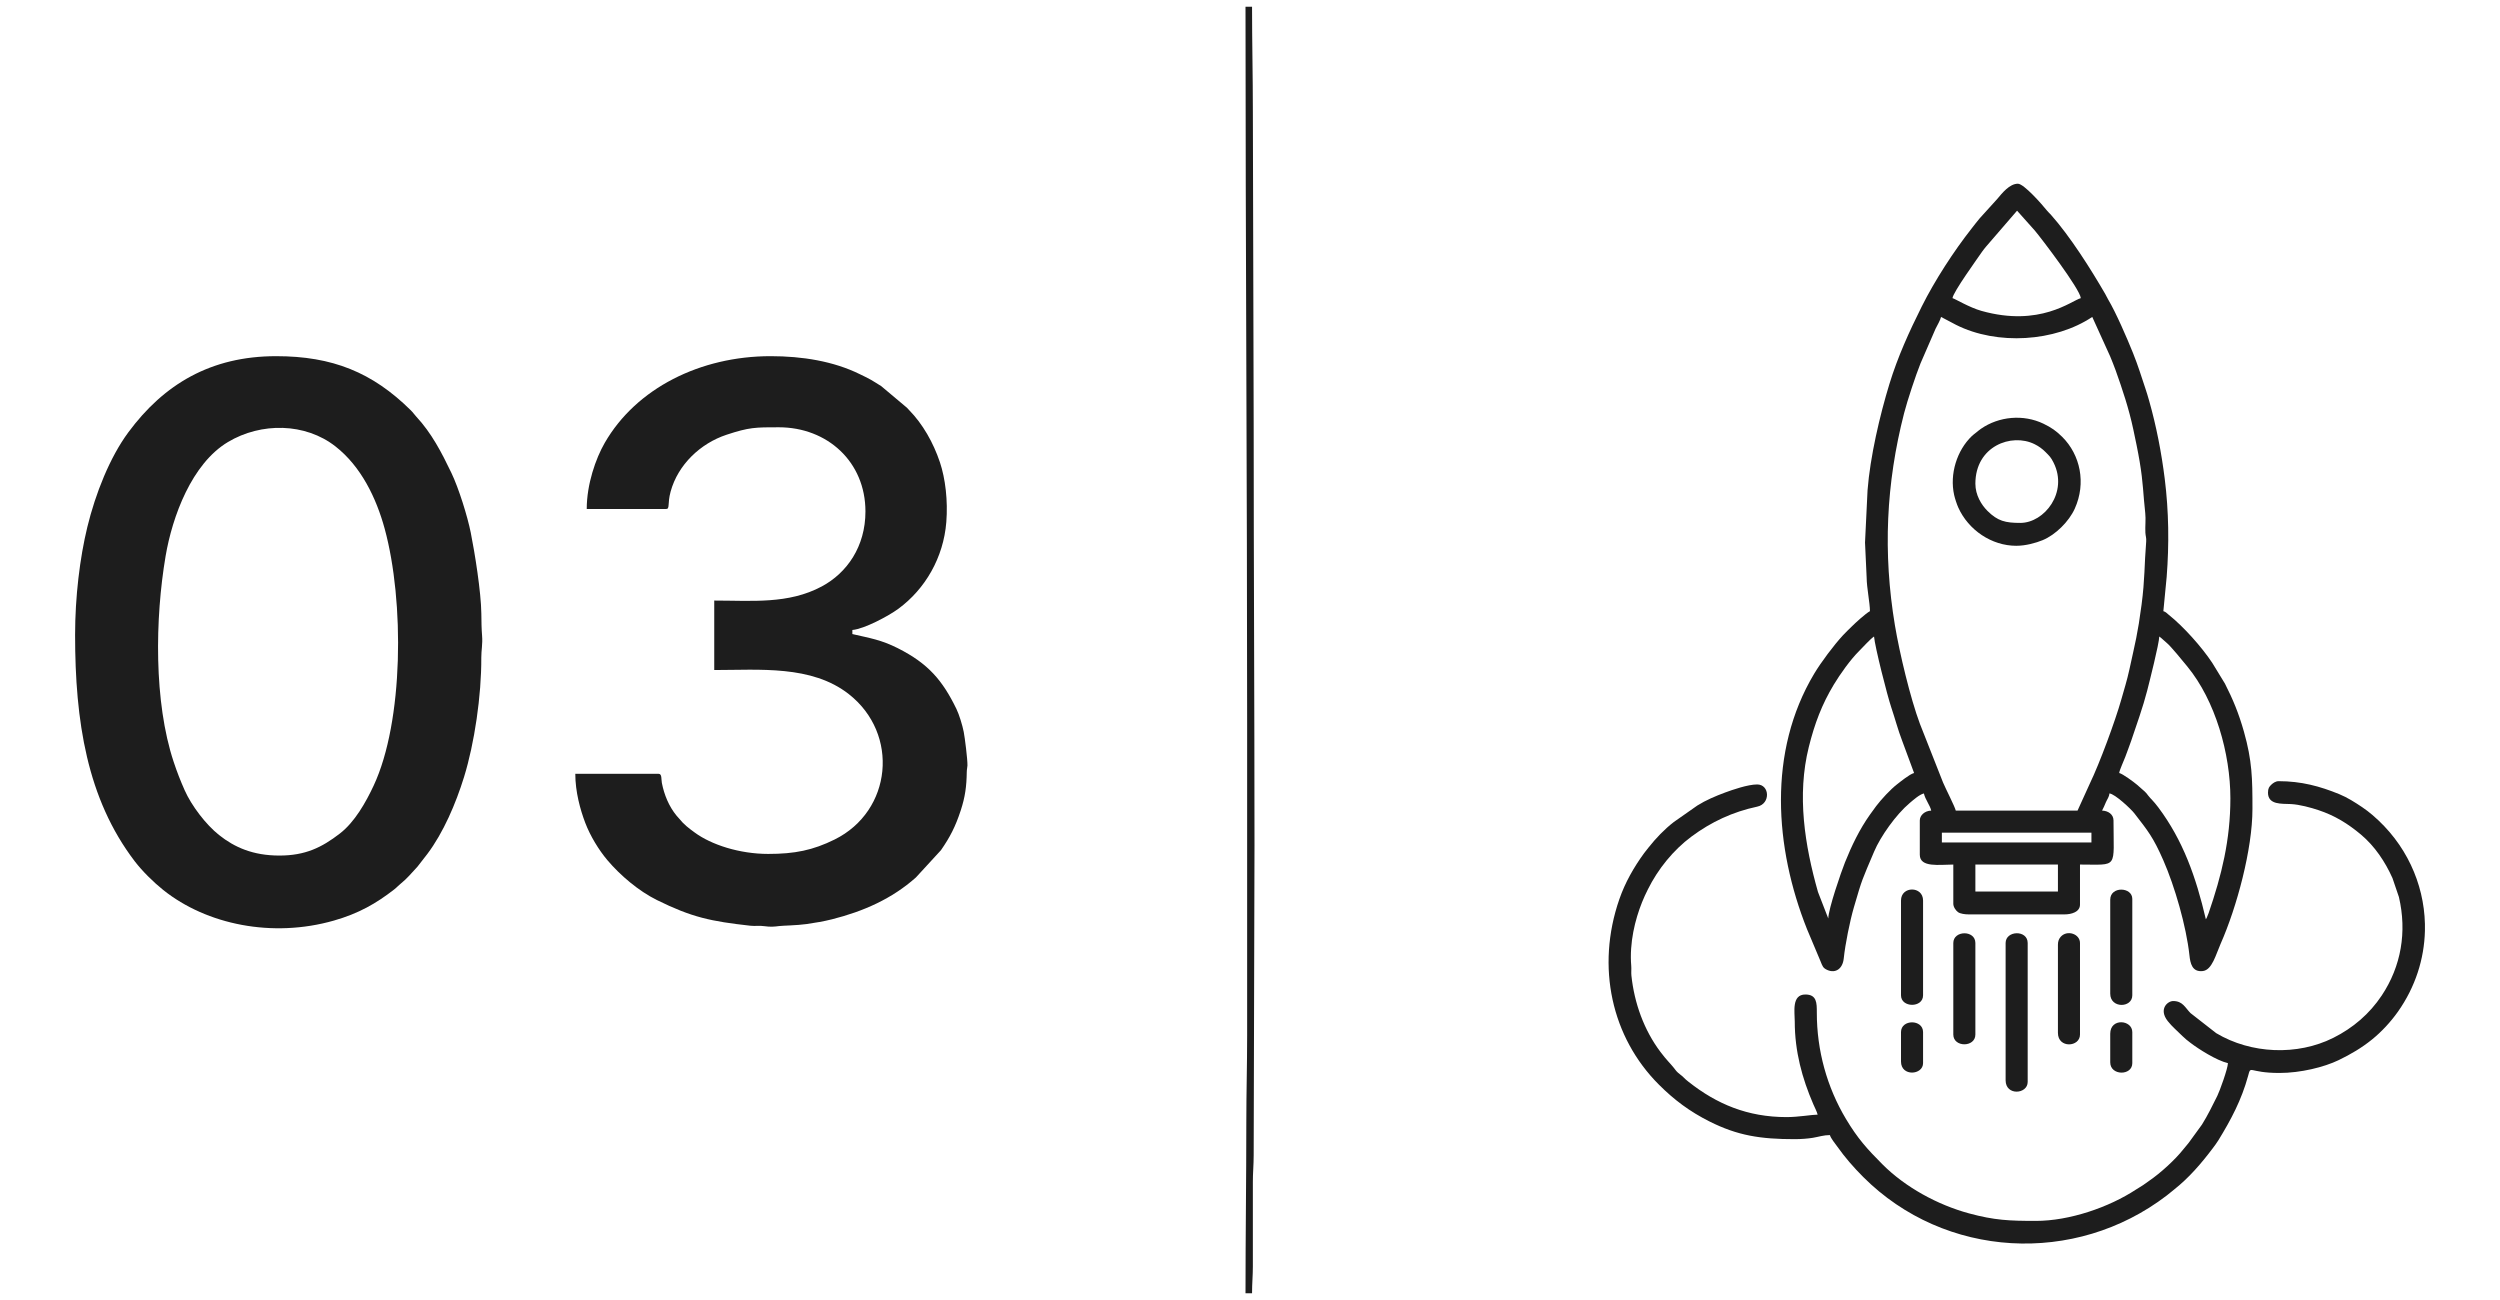 <?xml version="1.0" encoding="UTF-8"?>
<!DOCTYPE svg PUBLIC "-//W3C//DTD SVG 1.1//EN" "http://www.w3.org/Graphics/SVG/1.1/DTD/svg11.dtd">
<!-- Creator: CorelDRAW 2019 (64-Bit) -->
<svg xmlns="http://www.w3.org/2000/svg" xml:space="preserve" width="423.333mm" height="220.133mm" version="1.1" style="shape-rendering:geometricPrecision; text-rendering:geometricPrecision; image-rendering:optimizeQuality; fill-rule:evenodd; clip-rule:evenodd"
viewBox="0 0 42333.32 22013.32"
 xmlns:xlink="http://www.w3.org/1999/xlink">
 <defs>
  <style type="text/css">
   <![CDATA[
    .fil0 {fill:#1D1D1D}
   ]]>
  </style>
 </defs>
 <g id="Layer_x0020_1">
  <path class="fil0" d="M4731.57 14487.43c-446.5,0 -758.85,-138.52 -1022.39,-347.77 -223.34,-177.33 -467.05,-497.64 -582.89,-759.6 -71.14,-160.86 -125.44,-298.38 -185.46,-478.85 -337.36,-1014.48 -315.7,-2429.56 -136.89,-3483.09 114.43,-674.12 443.25,-1566.85 1056.28,-1933.18 562.36,-336.07 1308.4,-326.47 1820.48,74.46 433.53,339.44 690.73,871.39 833.5,1394.75 334.92,1227.86 320.02,3264.21 -186.37,4347.7 -133.91,286.49 -321.34,618.48 -571.98,812.03 -309.34,238.89 -587.97,373.55 -1024.28,373.55zm-3460.02 -3736.81c0,1458.72 200.67,2773.34 1010.09,3833.94 125.91,165 317.98,354.49 482.73,486.07 735.88,587.67 1849.07,815.02 2888.51,518.03 420.94,-120.27 718.42,-291 1022.35,-527.73 46.03,-35.86 62.39,-58.96 102.62,-91.15 116.21,-93.02 187.51,-183.29 289.34,-291.93l169.44 -218.08c271.34,-360.55 481.38,-851.15 621.09,-1302.69 175.84,-568.32 295.83,-1379.66 292.16,-2019.12 -0.73,-127.15 24.93,-232.21 13.29,-372.77 -9.93,-120.21 -10.83,-236.36 -12.55,-374.96 -4.54,-368.32 -111.21,-1031.09 -179.17,-1370.92 -54.98,-274.82 -203.39,-752.56 -328.83,-1013.65 -164.3,-341.94 -332.74,-670.37 -596.28,-953.82 -36.71,-39.49 -48.94,-63.44 -89.85,-103.9 -650.94,-643.56 -1328.26,-916.78 -2280.28,-916.78 -1106.81,0 -1901.6,475.96 -2502.95,1289.22 -314.25,424.98 -556.82,1037.78 -694.27,1603.19 -126.82,521.65 -207.44,1182 -207.44,1827.05z"/>
  <path class="fil0" d="M9935.43 8619.25l1342.5 0c70.17,0 20.68,-86.79 77.97,-295.7 125.18,-456.44 504.85,-815.67 947.77,-962.15 385.18,-127.39 487.96,-126.15 884.19,-126.15 822.77,0 1467.04,585.6 1467.04,1425.52 0,594.36 -312.42,1040.24 -738.07,1268.75 -567.22,304.5 -1182.77,239.82 -1822.34,239.82l0 1176.4c764.41,0 1647.76,-86.07 2277.77,407.21 861.84,674.78 733.93,1980.77 -238.61,2462.36 -369.82,183.11 -677.94,244.44 -1125.72,244.44 -485.52,0 -963.38,-155.68 -1243.64,-361.79 -107.06,-78.71 -179.64,-131.99 -262.99,-235.26 -17.39,-21.56 -27.97,-29.9 -45.52,-51.36 -129.19,-158.01 -208.32,-350.16 -248.49,-554.23 -11.67,-59.26 4.42,-153.68 -53.92,-153.68l-1411.69 0c0,303.28 83.15,604.78 167.99,828.49 84.79,223.58 230.31,461.86 376.04,634.28 215.71,255.21 528.34,521.28 835.31,673.27 595.21,294.71 915.45,361.57 1584.45,436.19 79.63,8.88 160.8,-4.32 241.26,7.86 94.04,14.24 167.62,8.54 244.9,-2.06 60.72,-8.32 301.52,-10.62 464.41,-33.85 149.82,-21.35 292.57,-45.69 431.43,-80.64 533.85,-134.33 1017.19,-348.24 1422.29,-709.08l424.09 -461.67c151.86,-219.75 243.58,-394.28 335.3,-675.04 73.69,-225.54 97.98,-403.35 101.38,-645.99 0.8,-56.14 10.64,-77.98 11.64,-111.46 2.99,-100.4 -44.53,-477.17 -62.9,-569.71 -23.2,-116.95 -77.3,-293.68 -123.43,-388.63 -236.08,-485.94 -478.47,-769.96 -991.93,-1028.74 -287.13,-144.72 -474.33,-170.89 -770.44,-239.87l0 -69.2c200.98,-16.72 612.17,-236.61 777.21,-357.68 456.69,-335.02 766.41,-868.95 813.68,-1469.93 28.33,-360.23 -15.22,-733.97 -108.15,-1011.47 -111.64,-333.41 -291.55,-650.53 -524.46,-887.21 -15.07,-15.33 -19.52,-20.99 -33.17,-36.05l-436.2 -366.52c-61.37,-37.71 -113.01,-72.07 -171.19,-105.61 -59.09,-34.07 -131.1,-67.2 -192.97,-97.67 -445.47,-219.44 -974.71,-304.28 -1508.77,-304.28 -1190.86,0 -2275.88,542.95 -2808.94,1467.63 -153.59,266.43 -305.08,701.97 -305.08,1120.46z"/>
  <path class="fil0" d="M33449.72 14639.68l1397.86 0 0 456.72 -1397.86 0 0 -456.72zm-567.44 -539.76l2532.74 0 0 166.08 -2532.74 0 0 -166.08zm3681.46 -3321.62c41.47,27.77 79.71,71.55 126.69,108.61 64.79,51.08 276.86,312.3 348.21,399.15 475.59,578.91 729.19,1476.92 729.19,2232.57 0,705.59 -148.95,1304.56 -368.29,1943l-31.88 78.84c-1.34,2.65 -3.63,6.62 -4.87,8.98l-10.17 17.51c-167.09,-717.21 -386.71,-1335.68 -804.62,-1894.18 -84.43,-112.85 -127.69,-143.88 -172.18,-201.52 -24.83,-32.17 -27.86,-39.15 -57.25,-67.3l-132.53 -116.58c-51.64,-43.94 -239.66,-183.62 -300.45,-197.79 4.25,-51.14 79.91,-208.81 102.15,-271.54 34.16,-96.34 67.9,-177.09 100.35,-273.33 86.5,-256.52 203.5,-584.48 271.04,-850 40.03,-157.43 201.9,-794.57 204.61,-916.42zm-5605.22 4774.83l-174.09 -448.73c-224.52,-791.24 -359.18,-1637.53 -155.44,-2455.04 98.8,-396.44 220.98,-720.75 423.79,-1057.12 105.02,-174.15 280.77,-422.69 428.13,-568.33 66.09,-65.34 186.63,-201.39 252.65,-245.61 14.53,174.73 225.11,1003.45 292.44,1202.27 62.66,185 112.12,377.9 183.97,563.42l201.74 545.6c-77.89,20.81 -228.08,145.24 -290.75,193.64 -106.45,82.2 -264.59,251.9 -351.94,367.75 -39.71,52.65 -68.95,93.81 -104.82,144.3 -174.17,245.28 -309.91,526.15 -422.96,808.8 -65.72,164.31 -279.04,783.73 -282.72,949.05zm4221.22 -1826.89l-2062.18 0c-16.12,-69.25 -174.08,-376.42 -215.61,-476.41l-391.35 -992.64c-161.64,-431.18 -345.42,-1201.96 -423.12,-1666.73 -205.03,-1226.45 -149.8,-2406 155.21,-3593.45 54.52,-212.27 197.42,-643.72 277.75,-843.3l255.74 -588.51c27.92,-55.74 79.38,-143.03 92.26,-198.36l253.71 133.81c696.5,351.08 1678.19,287.06 2306.71,-133.81l302.5 666.3c33.07,82.84 62.59,151.14 93.69,238.48 114.22,320.69 223.41,644.82 299.28,1001.68 36.58,172.05 75.83,355.87 107.3,543.18 61.85,368.01 57.45,541.29 94.81,873.99 11.36,101.17 -3.7,226.05 1.96,330.21 3.09,56.99 18.98,85.55 13.65,150.97 -33.2,407.96 -20.35,629.17 -78.61,1071.05 -66.09,501.17 -105.34,631.65 -205.94,1095.04 -40.13,184.92 -88.48,336.25 -138.24,512.24 -101.07,357.33 -366.96,1079.51 -531.92,1419.53l-207.6 456.73zm-1024.17 -10158.62l300.35 336.32c107.46,126.85 766.45,991.68 779.17,1144.58 -157.73,42.11 -690.35,494.91 -1682.83,215.78 -204.74,-57.59 -443.35,-203.32 -490.05,-215.78 8.27,-99.35 426.91,-677.22 500.89,-786.24 26.14,-38.51 40.98,-51.96 66.69,-85.54l525.78 -609.12zm-2491.22 6781.63c-70.52,37.32 -246.26,197.73 -307.94,259.5 -50.54,50.63 -97.54,93.31 -145.48,145.16 -159.1,172 -376.13,462.13 -492.16,656.56 -786.48,1317.91 -670.21,2938.77 -120.23,4322.71l229.54 545.5c32.94,80.41 38.92,113.27 116.25,147.07 139.59,61.06 258.2,-22.37 276.33,-195.29 25.55,-243.56 104.09,-634.15 171.8,-866.2 145.78,-499.72 133.79,-449.92 342.85,-944.26 108.15,-255.71 370.66,-627.33 602.93,-822.61 60.07,-50.51 164.59,-144.34 239.56,-161.8 25.07,107.61 102.98,197.98 124.56,290.65 -113.15,2.51 -193.76,83.56 -193.76,166.08l0 581.28c0,223.07 334.42,166.08 567.44,166.08l0 664.33c0,55.61 44.84,116.94 79.79,141.65 39.29,27.81 118.08,38.26 183.18,38.26l1619.29 0c117.22,0 262.96,-40.05 262.96,-166.09l0 -678.15c657.23,0 567.44,81.49 567.44,-747.36 0,-100.76 -89.42,-163.76 -193.76,-166.08 26.26,-49.62 40.72,-85.22 65.21,-142.4 22.94,-53.58 54.21,-86.37 59.36,-148.25 93.11,7.75 364.39,261.97 423.19,338 230.24,297.69 317.32,401.23 490.63,796.5 191.15,435.93 387.97,1112.68 441.32,1607.02 14.43,133.81 44.77,288.22 227.69,265.81 156.23,-19.16 219.27,-278.33 299.76,-460.4 276.11,-624.38 539.41,-1604.58 539.41,-2283.98 0,-512.23 -4.01,-813.5 -144.23,-1308.96 -89.35,-315.7 -186.05,-546.5 -321.52,-813.37l-215.15 -352.29c-179.14,-269.91 -486.02,-613.66 -736.53,-813.55 -34.7,-27.69 -50.67,-50.31 -91.13,-61.12l56.12 -580.51c43.33,-552.5 35.78,-1110 -32.37,-1657.66 -55.13,-443.06 -142.49,-896.13 -265.01,-1326.57 -21.12,-74.18 -40.03,-137.85 -61.51,-201.47 -74.92,-221.89 -120.72,-379.45 -211.28,-605.28 -102.36,-255.19 -289.87,-687.37 -421.23,-907.42 -20.58,-34.45 -29.92,-59.14 -48,-90.41 -243.81,-421.79 -597.32,-980.76 -923.33,-1346.43 -22.97,-25.76 -39.2,-36.91 -60.75,-63.82 -84.62,-105.73 -393.69,-458.78 -496.18,-458.78 -141.4,0 -268.92,161.8 -350.08,258.88l-296.13 326.69c-49.11,58.09 -87.08,108.93 -134.81,169.66 -308.05,391.94 -626.14,882.66 -847.49,1325.39 -211.13,422.3 -406.75,853.03 -546.14,1308.44 -162.6,531.23 -327.37,1233.68 -370.88,1802.02l-42.88 885.03 27.63 595.18c1.11,169.64 55.72,427.85 55.72,567.06z"/>
  <path class="fil0" d="M38404.48 13421.75c0,211.08 234.62,186.02 387.59,193.69 147.43,7.39 340.71,60.56 465.32,102.12 280.49,93.56 499.65,228.98 720.77,414.12 233.84,195.78 411.78,462.3 534.74,738.54l108.89 320.16c137.55,587.94 38.58,1171.43 -290.78,1666.47 -207.42,311.77 -485.9,549.81 -819.32,716.92 -611.03,306.26 -1394.28,273.35 -1983.52,-78.66l-435.31 -339.73c-93.27,-94.33 -131.61,-204.41 -293.83,-204.41 -94.68,0 -251.49,137.38 -91.29,340.4 76.74,97.26 160.5,163.99 246.86,251.38 42.89,43.4 88.42,78.51 134.91,114.23 138.78,106.63 445.48,301.25 636.8,345.82 -2.11,95.11 -141.83,478.17 -179.73,553.79 -83.36,166.21 -161.33,328.9 -260.44,486.93l-227.33 312.44c-31.4,38.48 -57.42,67.08 -87.8,105.95 -135.57,173.52 -389.53,404.61 -576,531.22 -40.74,27.67 -64.36,47.34 -105.11,74.8 -42.84,28.87 -75.05,45.39 -119.3,74.47 -459.3,301.81 -1126.7,531.55 -1696.7,531.55 -447.31,0 -699.55,-10.06 -1132.13,-127.33 -529.42,-143.5 -1078.01,-441.47 -1466.35,-831.11 -261.84,-262.68 -419.37,-437.2 -616.81,-767.2 -320.13,-535.13 -494.73,-1156.98 -493.84,-1803.58 0.21,-157.78 1.17,-304.49 -193.77,-304.49 -236.21,0 -179.93,298.83 -179.93,456.72 0,506.76 124.84,962.42 314.44,1401.73 21.92,50.83 61.77,127.52 73.09,176.04 -98.93,0 -323.99,41.52 -525.92,41.52 -661.27,0 -1184.03,-221.41 -1659.03,-596.91 -40.69,-32.15 -50.74,-40.62 -88.07,-77.99 -36.11,-36.14 -54.59,-42.81 -90.47,-75.62 -35.03,-32.02 -42.56,-47.14 -70.3,-81.94 -68.89,-86.36 -117.13,-124.16 -227.55,-270.7 -279.44,-370.83 -443.2,-828.2 -492.27,-1293.1 -5.71,-54.12 1.89,-109.16 -2.68,-163.43 -33.07,-392.24 65.14,-785.35 182.64,-1078.27 31.92,-79.61 60.2,-139.6 99.5,-218.83 170.61,-343.95 430.45,-665.3 738.76,-894.35 333.02,-247.37 699.11,-418.51 1113.11,-506.19 229.37,-48.58 210.57,-375.58 -1.88,-375.58 -158.11,0 -421.96,91.87 -541.88,136.3 -159.62,59.16 -328.87,130.72 -471.32,220.69l-398.62 279.55c-158.91,123.12 -302.89,273.88 -427.14,430.94 -25.78,32.6 -47.83,58.33 -73.13,92.93 -174.75,238.92 -323.65,500.14 -421.56,782.53 -398.01,1147.72 -130.99,2339.7 669.37,3139.83 259.98,259.91 522.99,456.1 856.92,623.98 478.71,240.65 865.45,299.84 1443.99,299.84 106.04,0 224.5,-9.17 308.72,-23.44 100.37,-17.02 181.82,-45.75 286.41,-45.75 14.74,55.2 91.91,147.72 124.46,193.85 130.54,185.08 278.92,354.82 439.51,515.46 1383.1,1383.47 3589.15,1500.1 5138.29,314.99 41.31,-31.59 80.33,-65.43 122.62,-98.81 253.83,-200.39 463.03,-443.2 656.31,-700.02 33.22,-44.14 68.61,-91.07 97.36,-137.92 215.66,-351.3 392.21,-684.73 502.66,-1089.04 52.37,-191.76 -0.11,-50.36 530.82,-50.36 358.4,0 755.39,-98.21 1001.29,-216.65 205.66,-99.04 392.04,-209.17 564.73,-348.7 165.13,-133.42 318.59,-299.66 440.77,-472.69 296.03,-419.29 445.16,-894.5 456.75,-1368.01l0 -118.61c-16.46,-687.87 -322.45,-1361.92 -889.89,-1844.66 -55.23,-46.98 -112.87,-91.43 -172.9,-131.61 -123.05,-82.35 -249.35,-163.63 -388.42,-220.53 -326.41,-133.52 -642.55,-219.44 -1026.16,-219.44 -50.33,0 -93.96,31.63 -122.04,57.87 -38.6,36.06 -57.88,64.59 -57.88,135.89z"/>
  <path class="fil0" d="M21118.22 12266.1l0 5273.07c0,500.93 -13.85,957.76 -13.85,1453.21 0,984.73 -13.84,1926.52 -13.84,2906.4l110.73 0c0,-170.92 14.04,-295.85 13.84,-456.7l-0.05 -1425.59c-0.57,-152.63 13.88,-288.42 13.88,-456.67l13.85 -5245.38c0,-2382.13 -13.85,-4724.45 -13.85,-7099.96l-13.84 -5328.42c0,-603.11 -13.83,-1164.86 -13.83,-1771.53l-110.73 0c0,4064 27.69,8085.24 27.69,12151.57z"/>
  <path class="fil0" d="M33449.72 8190.21c0,-634.27 610.41,-862.6 1001.59,-669.42 72.22,35.67 132.34,79.48 185.33,133 68.14,68.78 90.6,87.29 137.48,180.84 250.93,500.94 -155.2,1019.91 -563.19,1019.91 -252.6,0 -383.64,-30.59 -557.19,-204.02 -100.56,-100.5 -204.02,-264.96 -204.02,-460.31zm692.02 1051.84c161.4,0 332.83,-48.53 445.24,-94.5 219.24,-89.64 447.18,-316.26 545.57,-533.96 196.5,-434.74 93.14,-912.22 -212.24,-1215.81 -98.26,-97.67 -183.9,-158.69 -317.05,-222.7 -341.72,-164.29 -755.45,-124.17 -1058.78,85.72 -27.28,18.88 -51.52,39.16 -77.74,60.66 -28.48,23.33 -49.39,36.29 -76.31,62.08 -253.91,243.32 -379.53,644.73 -299.89,999.78 13.26,59.07 45.39,156.48 68.56,208.25 172.88,386.5 568.32,650.48 982.64,650.48z"/>
  <path class="fil0" d="M33961.81 15968.33l0 2325.12c0,266.46 373.68,236.06 373.68,27.69l0 -2352.81c0,-226.94 -373.68,-214.11 -373.68,0z"/>
  <path class="fil0" d="M35733.33 15234.79l0 1591.62c0,253.55 373.69,244.28 373.69,27.67l0 -1633.12c0,-203.98 -373.69,-218.22 -373.69,13.83z"/>
  <path class="fil0" d="M32190.28 15248.64l0 1605.44c0,212.92 373.69,216.66 373.69,0l0 -1605.44c0,-248.44 -373.69,-248.44 -373.69,0z"/>
  <path class="fil0" d="M33076.04 15968.33l0 1550.08c0,220.27 373.68,220.27 373.68,0l0 -1550.08c0,-222.41 -373.68,-216.67 -373.68,0z"/>
  <path class="fil0" d="M34847.58 15996l0 1494.73c0,265.65 373.68,242.34 373.68,27.68l0 -1550.08c0,-154.92 -217.91,-227.79 -326.62,-105.17 -29.54,33.31 -47.06,75.52 -47.06,132.84z"/>
  <path class="fil0" d="M35733.33 17504.56l0 484.42c0,228.96 373.69,230.66 373.69,13.82l0 -525.91c0,-209.17 -373.69,-244.76 -373.69,27.67z"/>
  <path class="fil0" d="M32190.28 17476.89l0 498.24c0,259.83 373.69,230.67 373.69,27.67l0 -525.91c0,-220.27 -373.69,-220.27 -373.69,0z"/>
 </g>
</svg>
